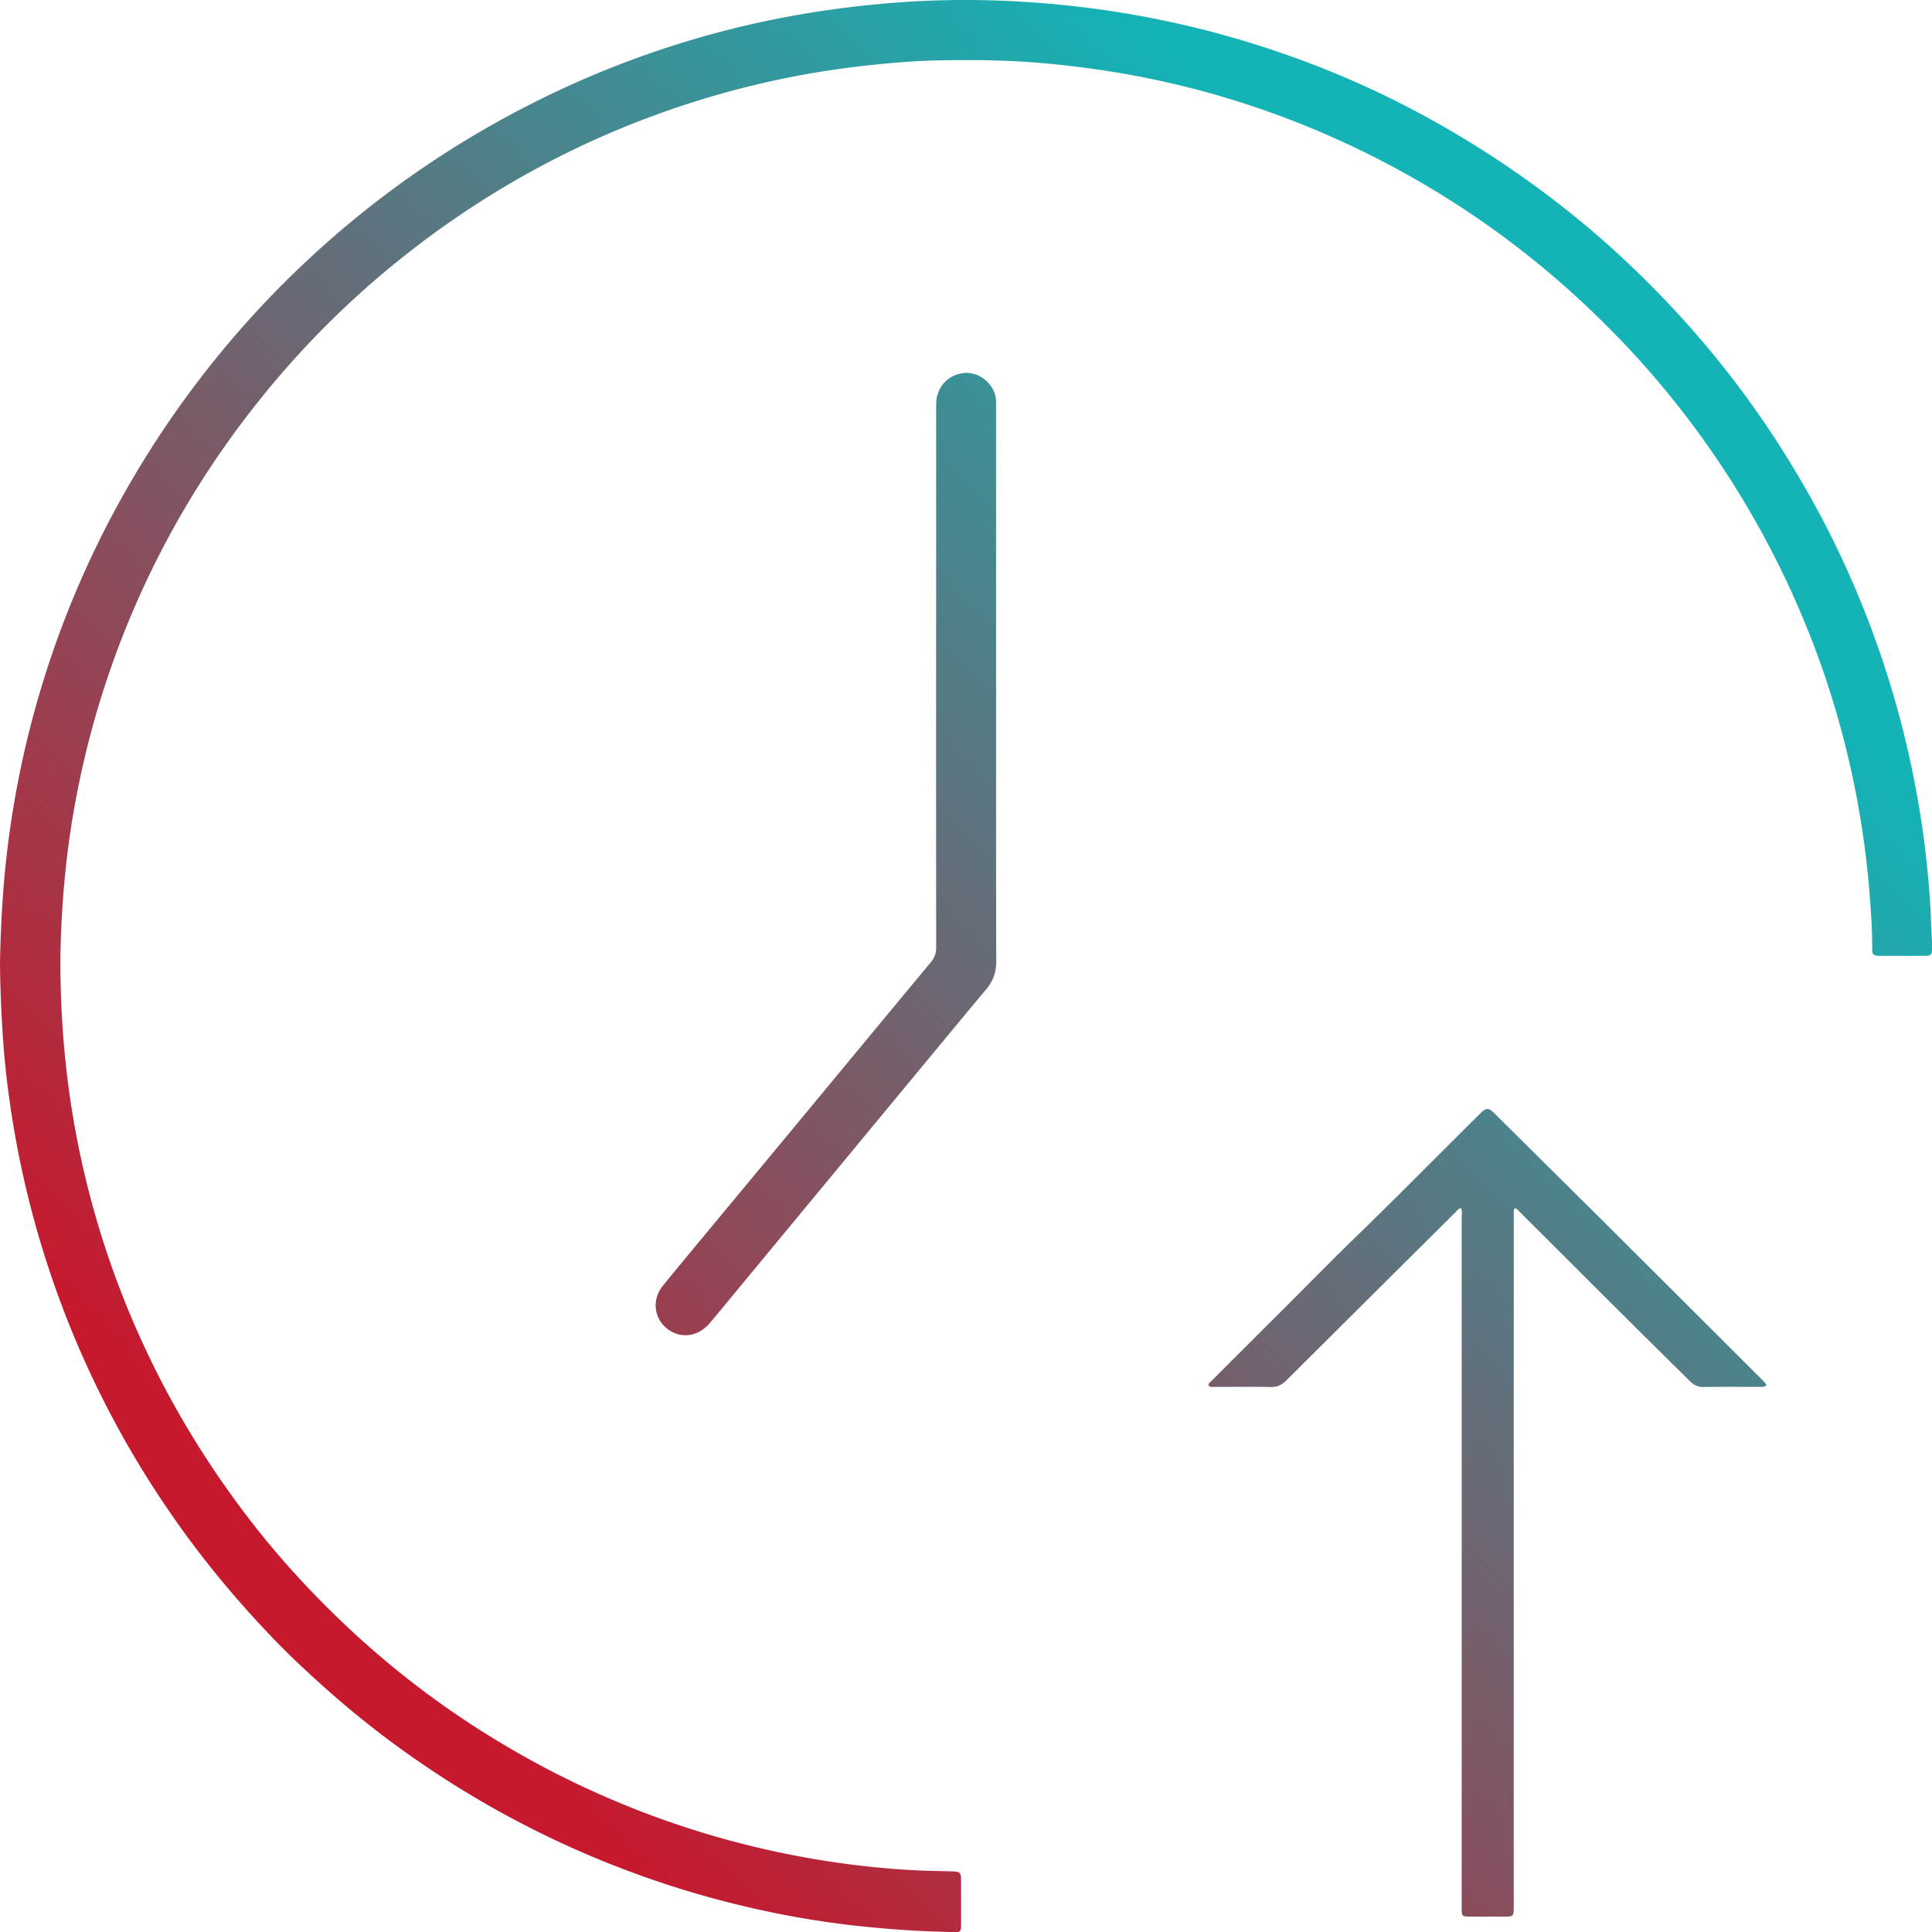<svg xmlns="http://www.w3.org/2000/svg" xmlns:xlink="http://www.w3.org/1999/xlink" viewBox="0 0 2976.26 2976.53"><defs><style>.a{fill:url(#a);}.b{fill:url(#b);}.c{fill:url(#c);}</style><linearGradient id="a" x1="165.33" y1="2525.33" x2="2437.56" y2="253.11" gradientUnits="userSpaceOnUse"><stop offset="0.1" stop-color="#c6192e"/><stop offset="0.9" stop-color="#13b3b6"/></linearGradient><linearGradient id="b" x1="1152.06" y1="3512.06" x2="3424.28" y2="1239.83" xlink:href="#a"/><linearGradient id="c" x1="127.65" y1="2487.65" x2="2399.88" y2="215.43" xlink:href="#a"/></defs><title>rdw_real_time_updates_icon</title><path class="a" d="M11.86,1498.14c.83-42.6,2.87-90.15,7.37-137.62a1475.23,1475.23,0,0,1,195.35-605,1507.49,1507.49,0,0,1,132.6-191.24A1479,1479,0,0,1,476.9,424.37,1490.11,1490.11,0,0,1,819.62,180.8a1477.3,1477.3,0,0,1,204.95-87.21A1462.59,1462.59,0,0,1,1268,33.79q56.79-8.87,114.06-13.61a1412.77,1412.77,0,0,1,168.78-3.85q75.35,2.73,150.21,12.88a1481.63,1481.63,0,0,1,285.42,68,1443,1443,0,0,1,198.2,85.26,1524.67,1524.67,0,0,1,255.83,168.62c52.84,43,102.16,89.74,148.62,139.4a1468.51,1468.51,0,0,1,179.49,235.86c24.6,40.09,47.49,81.1,68.18,123.31a1479.11,1479.11,0,0,1,123.46,365.52c8.34,42.18,15,84.64,19.45,127.39,3.19,30.78,6,61.62,6.94,92.62.4,13.63,1.66,27.26,1.52,40.92-.1,10.26-1.26,11.6-11.52,11.67q-34.49.23-69,0c-10.27-.06-11.69-1.38-11.63-11.6.14-30-2.09-59.93-4.49-89.79a1394.39,1394.39,0,0,0-69.51-332.8,1401.2,1401.2,0,0,0-241.6-433.45q-34.83-42.52-73-82.15c-16.66-17.26-33.75-34.07-51.12-50.6a1391.09,1391.09,0,0,0-257.39-192.06,1398.08,1398.08,0,0,0-204.68-97.47,1362.61,1362.61,0,0,0-236.48-66.3c-41.93-7.79-84.14-13.55-126.62-17.73-60.15-5.92-120.4-6.72-180.7-5.26-25.92.63-51.84,2.69-77.72,5.08q-55.28,5.13-109.93,14.44A1390.85,1390.85,0,0,0,874,256.41a1401,1401,0,0,0-252.81,164,1380.27,1380.27,0,0,0-128.53,118.5A1428.88,1428.88,0,0,0,357.15,704.21,1388.37,1388.37,0,0,0,119,1305.59c-5.25,36.92-8.9,74-11.24,111.3-1.75,27.62-2.87,55.29-2.82,82.87a1454.84,1454.84,0,0,0,8.76,159.54,1379.48,1379.48,0,0,0,126.34,443c42.87,90,95.11,174.23,155.81,253.28,48.24,62.83,102,120.66,160,174.37A1374.75,1374.75,0,0,0,787.84,2703a1387.49,1387.49,0,0,0,529.87,184q48,6.28,96.47,9.17c20.31,1.2,40.61,1.51,60.92,2,17.06.4,17.29.71,17.3,17.52,0,21.33,0,42.66,0,64,0,11.43-.71,12.47-11.67,12.14-23.63-.7-47.26-1.41-70.87-2.94q-36.9-2.38-73.66-6.26a1420.07,1420.07,0,0,1-144-23.05,1483.72,1483.72,0,0,1-517.24-218.32A1458.72,1458.72,0,0,1,507,2610.6c-23.25-21-46.24-42.28-68.08-64.75-60-61.79-115-127.73-163.92-198.72A1479.47,1479.47,0,0,1,24.25,1693.51Q18.06,1646,15.36,1598C13.52,1566.42,12.12,1534.83,11.86,1498.14Z" transform="translate(-11.86 -15.37)"/><path class="b" d="M2262.75,1876.44c-4.4.86-6.19,3.91-8.48,6.18q-130.56,129.62-260.9,259.44c-7.23,7.22-14.54,10.22-24.63,10-27.32-.54-54.66-.18-82-.18a35.57,35.57,0,0,1-4,0c-3.14-.37-7.52,1.34-8.85-2.54-1.06-3.07,2.69-5,4.73-7.06q58.32-58.35,116.73-116.6c35.38-35.32,70.32-71.1,106.24-105.87,64.17-62.14,126.69-125.93,190.22-188.7a52.2,52.2,0,0,1,5.11-4.77c4.6-3.43,8.14-3.4,12.72.09a56,56,0,0,1,5.09,4.79q77.41,76.71,154.78,153.45,127.55,127,254.86,254.21c2.35,2.35,4.78,4.66,6.92,7.21,2.53,3,1.2,5-2.28,5.45a55.69,55.69,0,0,1-8,.32c-28.34,0-56.67-.21-85,.16-8.33.11-14.34-2.63-20.26-8.45-87.47-86-174.05-172.85-260.92-259.43-2.76-2.74-5.16-6-8.71-7.61-3,1.78-2.13,4.36-2.25,6.54-.17,3.32-.05,6.66-.05,10q0,527,0,1053.89c0,4,.14,8-.12,12-.47,7.15-1.82,8.54-9.21,8.86-6.66.28-13.33.11-20,.12-13.66,0-27.33.13-41-.08-8.69-.14-9.61-1.27-9.89-10-.1-3.33,0-6.67,0-10q0-528.45,0-1056.9C2263.71,1886.35,2264.45,1881.66,2262.75,1876.44Z" transform="translate(-11.86 -15.37)"/><path class="c" d="M1546.36,1071c0,141.64-.18,283.28.24,424.92.05,16.68-4.47,30.38-15.09,43-33.84,40.32-67.28,81-100.85,121.51q-44.94,54.27-89.84,108.58-51.3,62-102.61,124-44.91,54.29-89.81,108.6c-14.44,17.46-28.72,35-43.4,52.3-18.28,21.51-46.43,24.42-66.67,7.26-19.62-16.63-22-44.71-5.08-65.44,21.68-26.6,43.64-53,65.53-79.4q45-54.25,90-108.45,52.62-63.5,105.17-127,76.15-92,152.46-183.88c5.84-7,7.65-14.11,7.64-22.81q-.18-271.46-.06-542.92,0-143.47,0-287c0-5.66-.07-11.3,1.14-16.91,4.37-20.33,19.93-34.65,40.65-37.22,18.61-2.3,37.83,8.66,46.45,26.54a38.35,38.35,0,0,1,4,16.39c0,4.33.07,8.66.07,13q0,212.46,0,424.93Z" transform="translate(-11.86 -15.37)"/></svg>